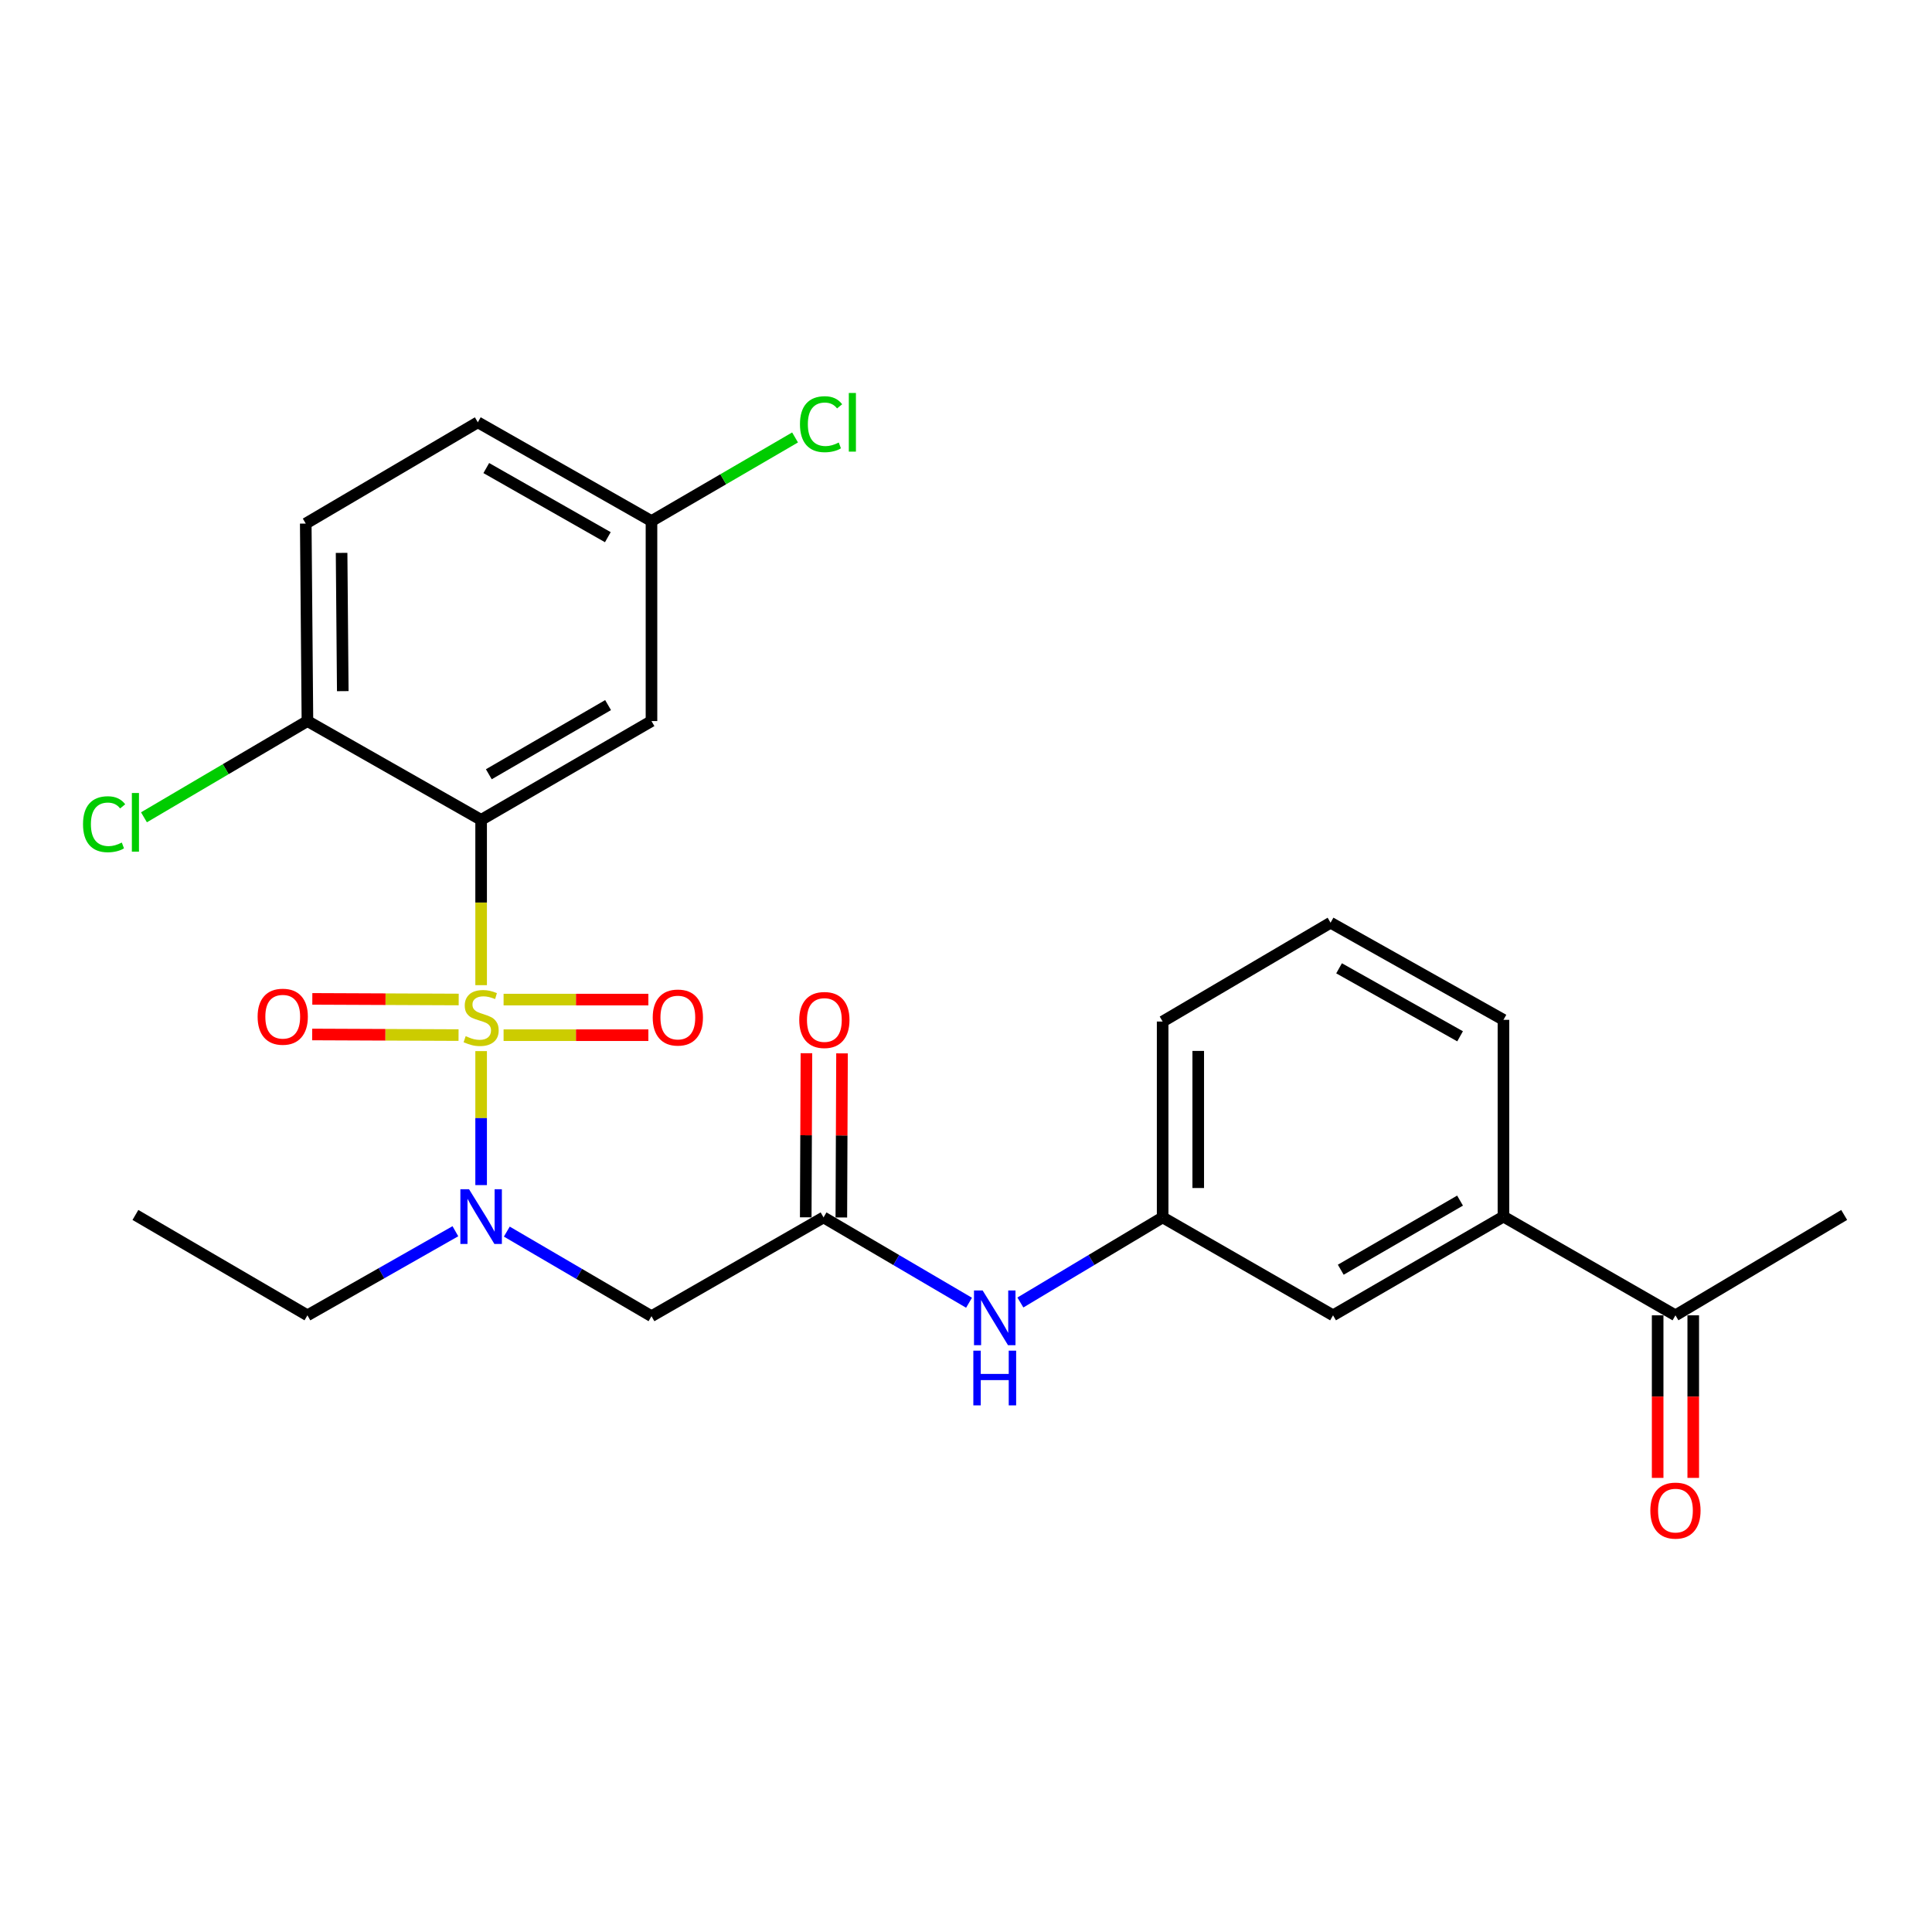 <?xml version='1.0' encoding='iso-8859-1'?>
<svg version='1.1' baseProfile='full'
              xmlns='http://www.w3.org/2000/svg'
                      xmlns:rdkit='http://www.rdkit.org/xml'
                      xmlns:xlink='http://www.w3.org/1999/xlink'
                  xml:space='preserve'
width='1000px' height='1000px' viewBox='0 0 1000 1000'>
<!-- END OF HEADER -->
<rect style='opacity:1.0;fill:#FFFFFF;stroke:none' width='1000' height='1000' x='0' y='0'> </rect>
<path class='bond-0' d='M 249.031,509.921 L 249.031,467.14' style='fill:none;fill-rule:evenodd;stroke:#CCCC00;stroke-width:6px;stroke-linecap:butt;stroke-linejoin:miter;stroke-opacity:1' />
<path class='bond-0' d='M 249.031,467.14 L 249.031,424.359' style='fill:none;fill-rule:evenodd;stroke:#000000;stroke-width:6px;stroke-linecap:butt;stroke-linejoin:miter;stroke-opacity:1' />
<path class='bond-1' d='M 249.031,544.055 L 249.031,578.73' style='fill:none;fill-rule:evenodd;stroke:#CCCC00;stroke-width:6px;stroke-linecap:butt;stroke-linejoin:miter;stroke-opacity:1' />
<path class='bond-1' d='M 249.031,578.73 L 249.031,613.404' style='fill:none;fill-rule:evenodd;stroke:#0000FF;stroke-width:6px;stroke-linecap:butt;stroke-linejoin:miter;stroke-opacity:1' />
<path class='bond-5' d='M 260.657,535.809 L 298.126,535.809' style='fill:none;fill-rule:evenodd;stroke:#CCCC00;stroke-width:6px;stroke-linecap:butt;stroke-linejoin:miter;stroke-opacity:1' />
<path class='bond-5' d='M 298.126,535.809 L 335.595,535.809' style='fill:none;fill-rule:evenodd;stroke:#FF0000;stroke-width:6px;stroke-linecap:butt;stroke-linejoin:miter;stroke-opacity:1' />
<path class='bond-5' d='M 260.657,517.386 L 298.126,517.386' style='fill:none;fill-rule:evenodd;stroke:#CCCC00;stroke-width:6px;stroke-linecap:butt;stroke-linejoin:miter;stroke-opacity:1' />
<path class='bond-5' d='M 298.126,517.386 L 335.595,517.386' style='fill:none;fill-rule:evenodd;stroke:#FF0000;stroke-width:6px;stroke-linecap:butt;stroke-linejoin:miter;stroke-opacity:1' />
<path class='bond-6' d='M 237.423,517.337 L 199.54,517.178' style='fill:none;fill-rule:evenodd;stroke:#CCCC00;stroke-width:6px;stroke-linecap:butt;stroke-linejoin:miter;stroke-opacity:1' />
<path class='bond-6' d='M 199.54,517.178 L 161.657,517.02' style='fill:none;fill-rule:evenodd;stroke:#FF0000;stroke-width:6px;stroke-linecap:butt;stroke-linejoin:miter;stroke-opacity:1' />
<path class='bond-6' d='M 237.346,535.76 L 199.463,535.601' style='fill:none;fill-rule:evenodd;stroke:#CCCC00;stroke-width:6px;stroke-linecap:butt;stroke-linejoin:miter;stroke-opacity:1' />
<path class='bond-6' d='M 199.463,535.601 L 161.58,535.443' style='fill:none;fill-rule:evenodd;stroke:#FF0000;stroke-width:6px;stroke-linecap:butt;stroke-linejoin:miter;stroke-opacity:1' />
<path class='bond-4' d='M 249.031,424.359 L 337.207,373.225' style='fill:none;fill-rule:evenodd;stroke:#000000;stroke-width:6px;stroke-linecap:butt;stroke-linejoin:miter;stroke-opacity:1' />
<path class='bond-4' d='M 253.015,400.752 L 314.738,364.958' style='fill:none;fill-rule:evenodd;stroke:#000000;stroke-width:6px;stroke-linecap:butt;stroke-linejoin:miter;stroke-opacity:1' />
<path class='bond-7' d='M 249.031,424.359 L 159.126,373.225' style='fill:none;fill-rule:evenodd;stroke:#000000;stroke-width:6px;stroke-linecap:butt;stroke-linejoin:miter;stroke-opacity:1' />
<path class='bond-2' d='M 262.325,637.478 L 299.766,659.369' style='fill:none;fill-rule:evenodd;stroke:#0000FF;stroke-width:6px;stroke-linecap:butt;stroke-linejoin:miter;stroke-opacity:1' />
<path class='bond-2' d='M 299.766,659.369 L 337.207,681.26' style='fill:none;fill-rule:evenodd;stroke:#000000;stroke-width:6px;stroke-linecap:butt;stroke-linejoin:miter;stroke-opacity:1' />
<path class='bond-20' d='M 235.706,637.28 L 197.416,659.045' style='fill:none;fill-rule:evenodd;stroke:#0000FF;stroke-width:6px;stroke-linecap:butt;stroke-linejoin:miter;stroke-opacity:1' />
<path class='bond-20' d='M 197.416,659.045 L 159.126,680.809' style='fill:none;fill-rule:evenodd;stroke:#000000;stroke-width:6px;stroke-linecap:butt;stroke-linejoin:miter;stroke-opacity:1' />
<path class='bond-3' d='M 337.207,681.26 L 426.262,630.125' style='fill:none;fill-rule:evenodd;stroke:#000000;stroke-width:6px;stroke-linecap:butt;stroke-linejoin:miter;stroke-opacity:1' />
<path class='bond-8' d='M 426.262,630.125 L 463.915,652.214' style='fill:none;fill-rule:evenodd;stroke:#000000;stroke-width:6px;stroke-linecap:butt;stroke-linejoin:miter;stroke-opacity:1' />
<path class='bond-8' d='M 463.915,652.214 L 501.569,674.302' style='fill:none;fill-rule:evenodd;stroke:#0000FF;stroke-width:6px;stroke-linecap:butt;stroke-linejoin:miter;stroke-opacity:1' />
<path class='bond-13' d='M 435.473,630.164 L 435.652,587.693' style='fill:none;fill-rule:evenodd;stroke:#000000;stroke-width:6px;stroke-linecap:butt;stroke-linejoin:miter;stroke-opacity:1' />
<path class='bond-13' d='M 435.652,587.693 L 435.83,545.222' style='fill:none;fill-rule:evenodd;stroke:#FF0000;stroke-width:6px;stroke-linecap:butt;stroke-linejoin:miter;stroke-opacity:1' />
<path class='bond-13' d='M 417.05,630.086 L 417.229,587.615' style='fill:none;fill-rule:evenodd;stroke:#000000;stroke-width:6px;stroke-linecap:butt;stroke-linejoin:miter;stroke-opacity:1' />
<path class='bond-13' d='M 417.229,587.615 L 417.408,545.144' style='fill:none;fill-rule:evenodd;stroke:#FF0000;stroke-width:6px;stroke-linecap:butt;stroke-linejoin:miter;stroke-opacity:1' />
<path class='bond-16' d='M 337.207,373.225 L 337.207,269.697' style='fill:none;fill-rule:evenodd;stroke:#000000;stroke-width:6px;stroke-linecap:butt;stroke-linejoin:miter;stroke-opacity:1' />
<path class='bond-15' d='M 159.126,373.225 L 158.256,270.997' style='fill:none;fill-rule:evenodd;stroke:#000000;stroke-width:6px;stroke-linecap:butt;stroke-linejoin:miter;stroke-opacity:1' />
<path class='bond-15' d='M 177.418,357.734 L 176.809,286.174' style='fill:none;fill-rule:evenodd;stroke:#000000;stroke-width:6px;stroke-linecap:butt;stroke-linejoin:miter;stroke-opacity:1' />
<path class='bond-17' d='M 159.126,373.225 L 116.82,398.13' style='fill:none;fill-rule:evenodd;stroke:#000000;stroke-width:6px;stroke-linecap:butt;stroke-linejoin:miter;stroke-opacity:1' />
<path class='bond-17' d='M 116.82,398.13 L 74.514,423.035' style='fill:none;fill-rule:evenodd;stroke:#00CC00;stroke-width:6px;stroke-linecap:butt;stroke-linejoin:miter;stroke-opacity:1' />
<path class='bond-12' d='M 528.149,674.17 L 564.966,652.148' style='fill:none;fill-rule:evenodd;stroke:#0000FF;stroke-width:6px;stroke-linecap:butt;stroke-linejoin:miter;stroke-opacity:1' />
<path class='bond-12' d='M 564.966,652.148 L 601.783,630.125' style='fill:none;fill-rule:evenodd;stroke:#000000;stroke-width:6px;stroke-linecap:butt;stroke-linejoin:miter;stroke-opacity:1' />
<path class='bond-9' d='M 778.185,629.705 L 689.979,680.809' style='fill:none;fill-rule:evenodd;stroke:#000000;stroke-width:6px;stroke-linecap:butt;stroke-linejoin:miter;stroke-opacity:1' />
<path class='bond-9' d='M 755.718,621.43 L 693.974,657.203' style='fill:none;fill-rule:evenodd;stroke:#000000;stroke-width:6px;stroke-linecap:butt;stroke-linejoin:miter;stroke-opacity:1' />
<path class='bond-10' d='M 778.185,629.705 L 867.21,680.809' style='fill:none;fill-rule:evenodd;stroke:#000000;stroke-width:6px;stroke-linecap:butt;stroke-linejoin:miter;stroke-opacity:1' />
<path class='bond-27' d='M 778.185,629.705 L 778.185,527.866' style='fill:none;fill-rule:evenodd;stroke:#000000;stroke-width:6px;stroke-linecap:butt;stroke-linejoin:miter;stroke-opacity:1' />
<path class='bond-14' d='M 857.998,680.809 L 857.998,722.882' style='fill:none;fill-rule:evenodd;stroke:#000000;stroke-width:6px;stroke-linecap:butt;stroke-linejoin:miter;stroke-opacity:1' />
<path class='bond-14' d='M 857.998,722.882 L 857.998,764.954' style='fill:none;fill-rule:evenodd;stroke:#FF0000;stroke-width:6px;stroke-linecap:butt;stroke-linejoin:miter;stroke-opacity:1' />
<path class='bond-14' d='M 876.421,680.809 L 876.421,722.882' style='fill:none;fill-rule:evenodd;stroke:#000000;stroke-width:6px;stroke-linecap:butt;stroke-linejoin:miter;stroke-opacity:1' />
<path class='bond-14' d='M 876.421,722.882 L 876.421,764.954' style='fill:none;fill-rule:evenodd;stroke:#FF0000;stroke-width:6px;stroke-linecap:butt;stroke-linejoin:miter;stroke-opacity:1' />
<path class='bond-24' d='M 867.21,680.809 L 954.545,628.856' style='fill:none;fill-rule:evenodd;stroke:#000000;stroke-width:6px;stroke-linecap:butt;stroke-linejoin:miter;stroke-opacity:1' />
<path class='bond-11' d='M 689.979,680.809 L 601.783,630.125' style='fill:none;fill-rule:evenodd;stroke:#000000;stroke-width:6px;stroke-linecap:butt;stroke-linejoin:miter;stroke-opacity:1' />
<path class='bond-23' d='M 601.783,630.125 L 601.783,528.747' style='fill:none;fill-rule:evenodd;stroke:#000000;stroke-width:6px;stroke-linecap:butt;stroke-linejoin:miter;stroke-opacity:1' />
<path class='bond-23' d='M 620.206,614.918 L 620.206,543.953' style='fill:none;fill-rule:evenodd;stroke:#000000;stroke-width:6px;stroke-linecap:butt;stroke-linejoin:miter;stroke-opacity:1' />
<path class='bond-18' d='M 158.256,270.997 L 247.322,218.583' style='fill:none;fill-rule:evenodd;stroke:#000000;stroke-width:6px;stroke-linecap:butt;stroke-linejoin:miter;stroke-opacity:1' />
<path class='bond-19' d='M 337.207,269.697 L 374.365,248.059' style='fill:none;fill-rule:evenodd;stroke:#000000;stroke-width:6px;stroke-linecap:butt;stroke-linejoin:miter;stroke-opacity:1' />
<path class='bond-19' d='M 374.365,248.059 L 411.523,226.421' style='fill:none;fill-rule:evenodd;stroke:#00CC00;stroke-width:6px;stroke-linecap:butt;stroke-linejoin:miter;stroke-opacity:1' />
<path class='bond-26' d='M 337.207,269.697 L 247.322,218.583' style='fill:none;fill-rule:evenodd;stroke:#000000;stroke-width:6px;stroke-linecap:butt;stroke-linejoin:miter;stroke-opacity:1' />
<path class='bond-26' d='M 314.617,278.045 L 251.698,242.265' style='fill:none;fill-rule:evenodd;stroke:#000000;stroke-width:6px;stroke-linecap:butt;stroke-linejoin:miter;stroke-opacity:1' />
<path class='bond-25' d='M 159.126,680.809 L 70.091,628.856' style='fill:none;fill-rule:evenodd;stroke:#000000;stroke-width:6px;stroke-linecap:butt;stroke-linejoin:miter;stroke-opacity:1' />
<path class='bond-21' d='M 778.185,527.866 L 688.7,477.592' style='fill:none;fill-rule:evenodd;stroke:#000000;stroke-width:6px;stroke-linecap:butt;stroke-linejoin:miter;stroke-opacity:1' />
<path class='bond-21' d='M 755.738,536.387 L 693.098,501.195' style='fill:none;fill-rule:evenodd;stroke:#000000;stroke-width:6px;stroke-linecap:butt;stroke-linejoin:miter;stroke-opacity:1' />
<path class='bond-22' d='M 688.7,477.592 L 601.783,528.747' style='fill:none;fill-rule:evenodd;stroke:#000000;stroke-width:6px;stroke-linecap:butt;stroke-linejoin:miter;stroke-opacity:1' />
<path  class='atom-0' d='M 241.031 536.317
Q 241.351 536.437, 242.671 536.997
Q 243.991 537.557, 245.431 537.917
Q 246.911 538.237, 248.351 538.237
Q 251.031 538.237, 252.591 536.957
Q 254.151 535.637, 254.151 533.357
Q 254.151 531.797, 253.351 530.837
Q 252.591 529.877, 251.391 529.357
Q 250.191 528.837, 248.191 528.237
Q 245.671 527.477, 244.151 526.757
Q 242.671 526.037, 241.591 524.517
Q 240.551 522.997, 240.551 520.437
Q 240.551 516.877, 242.951 514.677
Q 245.391 512.477, 250.191 512.477
Q 253.471 512.477, 257.191 514.037
L 256.271 517.117
Q 252.871 515.717, 250.311 515.717
Q 247.551 515.717, 246.031 516.877
Q 244.511 517.997, 244.551 519.957
Q 244.551 521.477, 245.311 522.397
Q 246.111 523.317, 247.231 523.837
Q 248.391 524.357, 250.311 524.957
Q 252.871 525.757, 254.391 526.557
Q 255.911 527.357, 256.991 528.997
Q 258.111 530.597, 258.111 533.357
Q 258.111 537.277, 255.471 539.397
Q 252.871 541.477, 248.511 541.477
Q 245.991 541.477, 244.071 540.917
Q 242.191 540.397, 239.951 539.477
L 241.031 536.317
' fill='#CCCC00'/>
<path  class='atom-2' d='M 242.771 615.545
L 252.051 630.545
Q 252.971 632.025, 254.451 634.705
Q 255.931 637.385, 256.011 637.545
L 256.011 615.545
L 259.771 615.545
L 259.771 643.865
L 255.891 643.865
L 245.931 627.465
Q 244.771 625.545, 243.531 623.345
Q 242.331 621.145, 241.971 620.465
L 241.971 643.865
L 238.291 643.865
L 238.291 615.545
L 242.771 615.545
' fill='#0000FF'/>
<path  class='atom-6' d='M 337.85 526.677
Q 337.85 519.877, 341.21 516.077
Q 344.57 512.277, 350.85 512.277
Q 357.13 512.277, 360.49 516.077
Q 363.85 519.877, 363.85 526.677
Q 363.85 533.557, 360.45 537.477
Q 357.05 541.357, 350.85 541.357
Q 344.61 541.357, 341.21 537.477
Q 337.85 533.597, 337.85 526.677
M 350.85 538.157
Q 355.17 538.157, 357.49 535.277
Q 359.85 532.357, 359.85 526.677
Q 359.85 521.117, 357.49 518.317
Q 355.17 515.477, 350.85 515.477
Q 346.53 515.477, 344.17 518.277
Q 341.85 521.077, 341.85 526.677
Q 341.85 532.397, 344.17 535.277
Q 346.53 538.157, 350.85 538.157
' fill='#FF0000'/>
<path  class='atom-7' d='M 133.343 526.247
Q 133.343 519.447, 136.703 515.647
Q 140.063 511.847, 146.343 511.847
Q 152.623 511.847, 155.983 515.647
Q 159.343 519.447, 159.343 526.247
Q 159.343 533.127, 155.943 537.047
Q 152.543 540.927, 146.343 540.927
Q 140.103 540.927, 136.703 537.047
Q 133.343 533.167, 133.343 526.247
M 146.343 537.727
Q 150.663 537.727, 152.983 534.847
Q 155.343 531.927, 155.343 526.247
Q 155.343 520.687, 152.983 517.887
Q 150.663 515.047, 146.343 515.047
Q 142.023 515.047, 139.663 517.847
Q 137.343 520.647, 137.343 526.247
Q 137.343 531.967, 139.663 534.847
Q 142.023 537.727, 146.343 537.727
' fill='#FF0000'/>
<path  class='atom-9' d='M 508.617 667.949
L 517.897 682.949
Q 518.817 684.429, 520.297 687.109
Q 521.777 689.789, 521.857 689.949
L 521.857 667.949
L 525.617 667.949
L 525.617 696.269
L 521.737 696.269
L 511.777 679.869
Q 510.617 677.949, 509.377 675.749
Q 508.177 673.549, 507.817 672.869
L 507.817 696.269
L 504.137 696.269
L 504.137 667.949
L 508.617 667.949
' fill='#0000FF'/>
<path  class='atom-9' d='M 503.797 699.101
L 507.637 699.101
L 507.637 711.141
L 522.117 711.141
L 522.117 699.101
L 525.957 699.101
L 525.957 727.421
L 522.117 727.421
L 522.117 714.341
L 507.637 714.341
L 507.637 727.421
L 503.797 727.421
L 503.797 699.101
' fill='#0000FF'/>
<path  class='atom-14' d='M 413.692 527.946
Q 413.692 521.146, 417.052 517.346
Q 420.412 513.546, 426.692 513.546
Q 432.972 513.546, 436.332 517.346
Q 439.692 521.146, 439.692 527.946
Q 439.692 534.826, 436.292 538.746
Q 432.892 542.626, 426.692 542.626
Q 420.452 542.626, 417.052 538.746
Q 413.692 534.866, 413.692 527.946
M 426.692 539.426
Q 431.012 539.426, 433.332 536.546
Q 435.692 533.626, 435.692 527.946
Q 435.692 522.386, 433.332 519.586
Q 431.012 516.746, 426.692 516.746
Q 422.372 516.746, 420.012 519.546
Q 417.692 522.346, 417.692 527.946
Q 417.692 533.666, 420.012 536.546
Q 422.372 539.426, 426.692 539.426
' fill='#FF0000'/>
<path  class='atom-15' d='M 854.21 781.879
Q 854.21 775.079, 857.57 771.279
Q 860.93 767.479, 867.21 767.479
Q 873.49 767.479, 876.85 771.279
Q 880.21 775.079, 880.21 781.879
Q 880.21 788.759, 876.81 792.679
Q 873.41 796.559, 867.21 796.559
Q 860.97 796.559, 857.57 792.679
Q 854.21 788.799, 854.21 781.879
M 867.21 793.359
Q 871.53 793.359, 873.85 790.479
Q 876.21 787.559, 876.21 781.879
Q 876.21 776.319, 873.85 773.519
Q 871.53 770.679, 867.21 770.679
Q 862.89 770.679, 860.53 773.479
Q 858.21 776.279, 858.21 781.879
Q 858.21 787.599, 860.53 790.479
Q 862.89 793.359, 867.21 793.359
' fill='#FF0000'/>
<path  class='atom-18' d='M 42.971 426.618
Q 42.971 419.578, 46.251 415.898
Q 49.571 412.178, 55.851 412.178
Q 61.691 412.178, 64.811 416.298
L 62.171 418.458
Q 59.891 415.458, 55.851 415.458
Q 51.571 415.458, 49.291 418.338
Q 47.051 421.178, 47.051 426.618
Q 47.051 432.218, 49.371 435.098
Q 51.731 437.978, 56.291 437.978
Q 59.411 437.978, 63.051 436.098
L 64.171 439.098
Q 62.691 440.058, 60.451 440.618
Q 58.211 441.178, 55.731 441.178
Q 49.571 441.178, 46.251 437.418
Q 42.971 433.658, 42.971 426.618
' fill='#00CC00'/>
<path  class='atom-18' d='M 68.251 410.458
L 71.931 410.458
L 71.931 440.818
L 68.251 440.818
L 68.251 410.458
' fill='#00CC00'/>
<path  class='atom-20' d='M 414.063 219.563
Q 414.063 212.523, 417.343 208.843
Q 420.663 205.123, 426.943 205.123
Q 432.783 205.123, 435.903 209.243
L 433.263 211.403
Q 430.983 208.403, 426.943 208.403
Q 422.663 208.403, 420.383 211.283
Q 418.143 214.123, 418.143 219.563
Q 418.143 225.163, 420.463 228.043
Q 422.823 230.923, 427.383 230.923
Q 430.503 230.923, 434.143 229.043
L 435.263 232.043
Q 433.783 233.003, 431.543 233.563
Q 429.303 234.123, 426.823 234.123
Q 420.663 234.123, 417.343 230.363
Q 414.063 226.603, 414.063 219.563
' fill='#00CC00'/>
<path  class='atom-20' d='M 439.343 203.403
L 443.023 203.403
L 443.023 233.763
L 439.343 233.763
L 439.343 203.403
' fill='#00CC00'/>
</svg>
